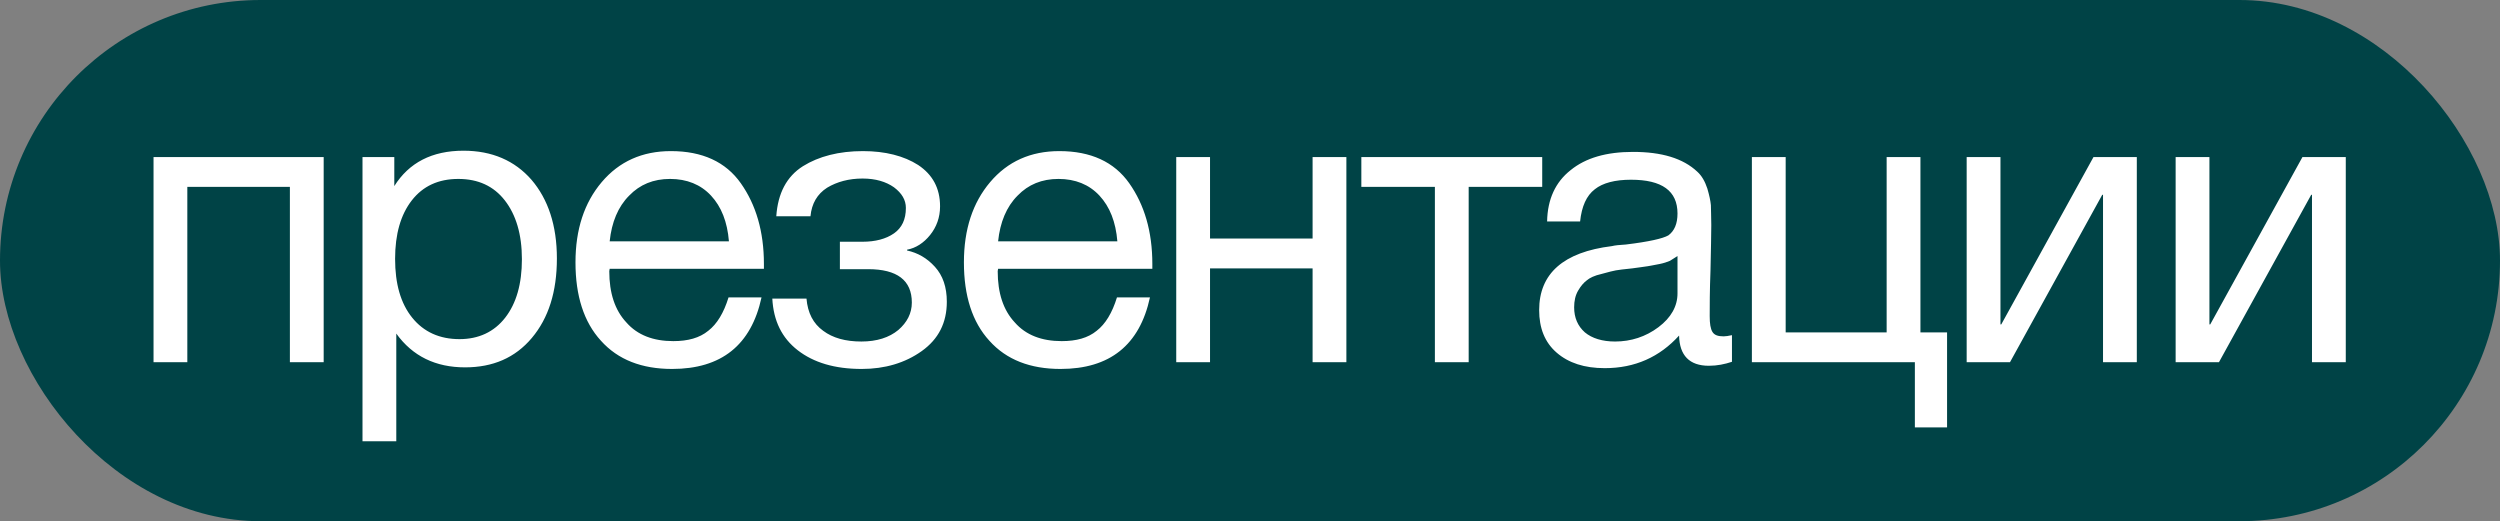 <?xml version="1.0" encoding="UTF-8"?> <svg xmlns="http://www.w3.org/2000/svg" width="283" height="59" viewBox="0 0 283 59" fill="none"><rect x="0" y="0" width="283" height="59" fill="#808080" stroke="none"/><rect width="283" height="59" rx="29.5" fill="#004346"></rect><path d="M21.205 41H17.38V17.78H36.64V41H32.815V21.155H21.205V41ZM44.635 17.78V21.065C46.3 18.41 48.91 17.06 52.465 17.06C55.705 17.06 58.27 18.185 60.16 20.345C62.05 22.55 63.04 25.52 63.04 29.255C63.04 33.035 62.095 36.005 60.205 38.255C58.315 40.505 55.795 41.585 52.645 41.585C49.315 41.585 46.705 40.325 44.86 37.76V49.955H41.035V17.78H44.635ZM51.88 20.255C49.63 20.255 47.875 21.065 46.615 22.685C45.355 24.305 44.725 26.51 44.725 29.3C44.725 32.135 45.355 34.34 46.66 35.96C47.965 37.58 49.765 38.39 52.015 38.39C54.175 38.39 55.93 37.58 57.19 35.96C58.45 34.34 59.08 32.135 59.08 29.345C59.08 26.51 58.405 24.305 57.145 22.685C55.885 21.065 54.13 20.255 51.88 20.255ZM86.205 33.665C85.035 39.065 81.66 41.765 76.08 41.765C72.66 41.765 69.96 40.73 68.025 38.57C66.09 36.455 65.145 33.485 65.145 29.705C65.145 25.97 66.135 22.955 68.115 20.615C70.095 18.275 72.705 17.105 75.945 17.105C79.5 17.105 82.155 18.32 83.865 20.75C85.575 23.18 86.475 26.195 86.475 29.885V30.425H69.015L68.97 30.695C68.97 33.17 69.6 35.105 70.905 36.5C72.165 37.94 73.965 38.615 76.215 38.615C77.88 38.615 79.185 38.255 80.175 37.445C81.165 36.68 81.93 35.42 82.47 33.665H86.205ZM82.515 27.32C82.335 25.115 81.66 23.405 80.49 22.145C79.32 20.885 77.745 20.255 75.855 20.255C73.965 20.255 72.435 20.885 71.22 22.145C69.96 23.405 69.24 25.16 69.015 27.32H82.515ZM87.875 24.485C88.055 21.875 89.045 19.985 90.89 18.815C92.69 17.69 94.985 17.105 97.685 17.105C100.205 17.105 102.32 17.645 103.94 18.68C105.56 19.76 106.415 21.29 106.415 23.36C106.415 24.62 106.01 25.7 105.29 26.6C104.57 27.5 103.67 28.085 102.68 28.265V28.355C103.895 28.625 104.93 29.21 105.83 30.2C106.73 31.19 107.18 32.495 107.18 34.16C107.18 36.545 106.235 38.39 104.345 39.74C102.455 41.09 100.16 41.765 97.55 41.765C94.49 41.765 92.105 41.045 90.305 39.65C88.505 38.255 87.56 36.32 87.425 33.8H91.295C91.43 35.42 92.06 36.635 93.185 37.445C94.265 38.255 95.705 38.66 97.505 38.66C99.26 38.66 100.655 38.21 101.69 37.355C102.68 36.5 103.22 35.465 103.22 34.25C103.22 31.73 101.555 30.47 98.27 30.47H95.075V27.365H97.64C99.08 27.365 100.295 27.05 101.195 26.42C102.095 25.79 102.545 24.845 102.545 23.54C102.545 22.64 102.095 21.875 101.195 21.2C100.295 20.57 99.125 20.21 97.64 20.21C96.11 20.21 94.76 20.57 93.635 21.245C92.51 21.965 91.88 23.045 91.745 24.485H87.875ZM130.175 33.665C129.005 39.065 125.63 41.765 120.05 41.765C116.63 41.765 113.93 40.73 111.995 38.57C110.06 36.455 109.115 33.485 109.115 29.705C109.115 25.97 110.105 22.955 112.085 20.615C114.065 18.275 116.675 17.105 119.915 17.105C123.47 17.105 126.125 18.32 127.835 20.75C129.545 23.18 130.445 26.195 130.445 29.885V30.425H112.985L112.94 30.695C112.94 33.17 113.57 35.105 114.875 36.5C116.135 37.94 117.935 38.615 120.185 38.615C121.85 38.615 123.155 38.255 124.145 37.445C125.135 36.68 125.9 35.42 126.44 33.665H130.175ZM126.485 27.32C126.305 25.115 125.63 23.405 124.46 22.145C123.29 20.885 121.715 20.255 119.825 20.255C117.935 20.255 116.405 20.885 115.19 22.145C113.93 23.405 113.21 25.16 112.985 27.32H126.485ZM136.975 41H133.15V17.78H136.975V27.005H148.585V17.78H152.41V41H148.585V30.38H136.975V41ZM174.579 21.155H166.254V41H162.429V21.155H154.104V17.78H174.579V21.155ZM196.058 37.94V40.955C195.248 41.225 194.393 41.405 193.448 41.405C191.243 41.405 190.118 40.235 190.073 37.985C187.868 40.415 185.078 41.675 181.658 41.675C179.363 41.675 177.563 41.09 176.213 39.92C174.863 38.75 174.233 37.13 174.233 35.105C174.233 30.965 176.978 28.535 182.468 27.86C182.828 27.77 183.323 27.725 184.043 27.68C186.653 27.365 188.228 27.005 188.858 26.645C189.533 26.15 189.893 25.34 189.893 24.17C189.893 21.605 188.138 20.345 184.628 20.345C182.828 20.345 181.433 20.705 180.533 21.425C179.588 22.145 179.048 23.36 178.868 25.07H175.133C175.178 22.55 176.078 20.615 177.788 19.265C179.498 17.87 181.838 17.195 184.853 17.195C188.093 17.195 190.523 17.915 192.143 19.445C192.638 19.895 192.998 20.525 193.268 21.335C193.493 22.1 193.628 22.73 193.673 23.225C193.673 23.72 193.718 24.485 193.718 25.475C193.718 26.6 193.673 28.31 193.628 30.605C193.538 32.945 193.538 34.655 193.538 35.78C193.538 36.635 193.628 37.22 193.853 37.58C194.078 37.94 194.483 38.075 195.113 38.075C195.338 38.075 195.653 38.03 196.058 37.94ZM189.893 28.985C189.623 29.165 189.308 29.345 189.038 29.525C188.723 29.66 188.318 29.795 187.868 29.885C187.418 29.975 187.103 30.02 186.923 30.065C186.743 30.11 186.383 30.155 185.753 30.245C185.123 30.335 184.763 30.38 184.763 30.38C183.818 30.47 183.188 30.56 182.918 30.605C182.648 30.65 182.108 30.785 181.298 31.01C180.488 31.19 179.948 31.46 179.633 31.73C179.273 32 178.958 32.36 178.643 32.9C178.328 33.44 178.193 34.07 178.193 34.79C178.193 35.96 178.598 36.905 179.408 37.625C180.218 38.3 181.388 38.66 182.828 38.66C184.628 38.66 186.293 38.12 187.733 37.04C189.173 35.96 189.893 34.655 189.893 33.215V28.985ZM216.763 48.38V41H198.313V17.78H202.138V37.625H213.568V17.78H217.393V37.625H220.408V48.38H216.763ZM227.532 41H222.627V17.78H226.452V36.725H226.542L236.982 17.78H241.887V41H238.062V22.055H237.972L227.532 41ZM251.187 41H246.282V17.78H250.107V36.725H250.197L260.637 17.78H265.542V41H261.717V22.055H261.627L251.187 41Z" fill="white"></path></svg> 